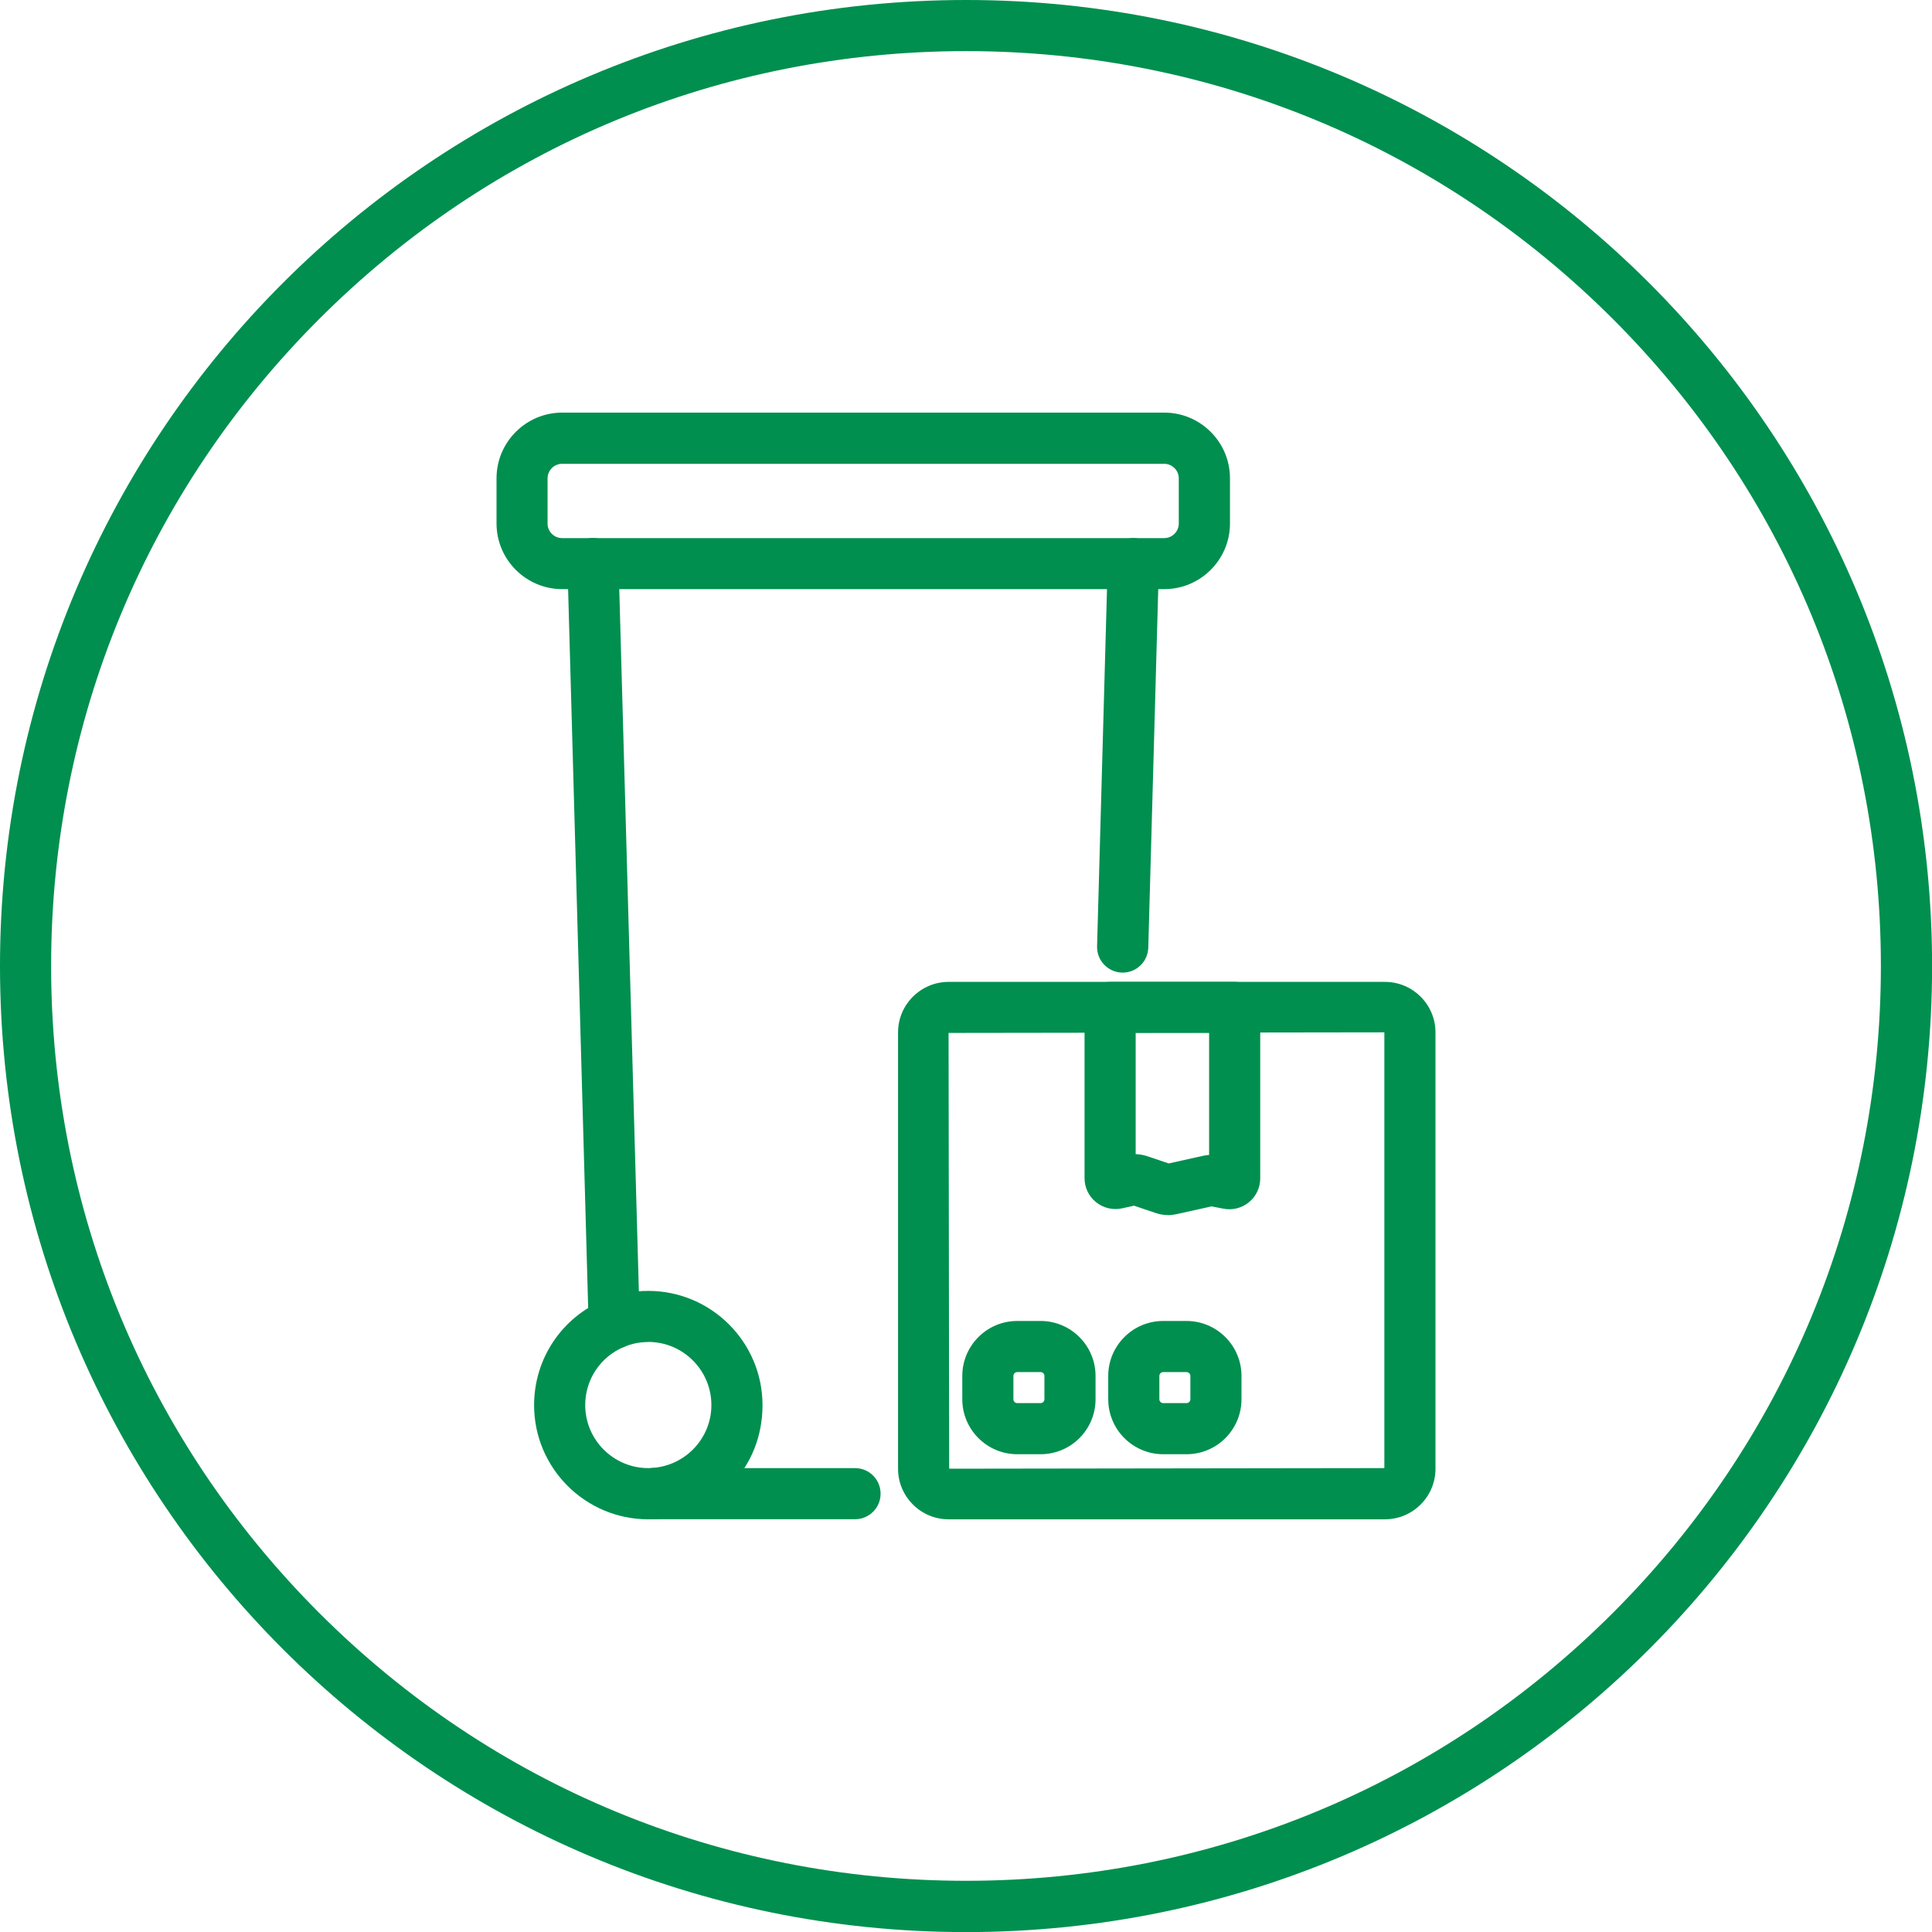 <?xml version="1.0" encoding="utf-8"?>
<svg xmlns="http://www.w3.org/2000/svg" id="Layer_1" viewBox="0 0 226.77 226.77">
  <defs>
    <style>
      .cls-1 {
        fill: #008f4f;
      }
    </style>
  </defs>
  <path class="cls-1" d="M113.39,6c28.68,0,55.65,11.17,75.93,31.45,20.28,20.28,31.45,47.25,31.45,75.93s-11.17,55.65-31.45,75.93-47.25,31.45-75.93,31.45-55.65-11.17-75.93-31.45S6,142.07,6,113.39s11.17-55.65,31.45-75.93C57.73,17.17,84.7,6,113.39,6M113.39,0C50.76,0,0,50.76,0,113.39s50.76,113.39,113.39,113.39,113.39-50.76,113.39-113.39S176.01,0,113.39,0h0Z"/>
  <g>
    <g>
      <g>
        <path class="cls-1" d="M72.09,158.32c-1.62,0-2.95-1.29-3-2.92l-2.49-89.17c-.05-1.66,1.26-3.04,2.92-3.08,1.62-.05,3.04,1.26,3.08,2.92l2.49,89.17c.05,1.66-1.26,3.04-2.92,3.08-.03,0-.06,0-.09,0Z"/>
        <path class="cls-1" d="M131.78,114.16s-.06,0-.09,0c-1.66-.05-2.96-1.43-2.92-3.08l1.25-45c.05-1.63,1.38-2.92,3-2.92.03,0,.06,0,.09,0,1.66.05,2.96,1.43,2.92,3.08l-1.25,45c-.05,1.63-1.38,2.92-3,2.92Z"/>
        <path class="cls-1" d="M100.36,178.32h-23.12c-.23,0-.46-.01-.67-.03-1.65-.11-2.9-1.54-2.79-3.19.11-1.65,1.54-2.9,3.19-2.79.09,0,.18.01.27.01h23.12c1.66,0,3,1.34,3,3s-1.34,3-3,3Z"/>
        <path class="cls-1" d="M136.66,69.15h-70.67c-4.25,0-7.71-3.46-7.71-7.71v-5.3c0-4.25,3.46-7.71,7.71-7.71h70.67c4.25,0,7.71,3.46,7.71,7.71v5.3c0,4.25-3.46,7.71-7.71,7.71ZM65.98,54.44c-.94,0-1.71.77-1.71,1.71v5.3c0,.94.76,1.71,1.71,1.71h70.67c.94,0,1.71-.77,1.71-1.71v-5.3c0-.94-.77-1.71-1.71-1.71h-70.67Z"/>
      </g>
      <path class="cls-1" d="M76.09,178.33c-7.39,0-13.4-6.01-13.4-13.4,0-5.44,3.24-10.3,8.26-12.38,1.6-.68,3.34-1.03,5.14-1.03,7.39,0,13.41,6.01,13.41,13.41s-5.51,12.92-12.54,13.37c-.27.02-.56.03-.87.03ZM76.09,157.52c-.99,0-1.94.19-2.82.56-2.79,1.16-4.58,3.84-4.58,6.84,0,4.08,3.32,7.4,7.4,7.4.15,0,.3,0,.45-.02,3.92-.25,6.96-3.49,6.96-7.38,0-4.08-3.32-7.41-7.41-7.41Z"/>
    </g>
    <g>
      <path class="cls-1" d="M137.09,142.62c-.48,0-.97-.08-1.43-.24l-2.55-.86-1.41.31c-1.08.23-2.19-.03-3.05-.72-.86-.69-1.35-1.72-1.35-2.82v-20.04c0-1.66,1.34-3,3-3h14.62c1.66,0,3,1.34,3,3v20.06c0,1.09-.48,2.11-1.32,2.8-.84.69-1.93.97-3,.76h0s-1.39-.27-1.39-.27l-4.15.92c-.32.07-.64.11-.97.11ZM133.3,135.47c.45.01.9.09,1.33.23l2.55.86,4.04-.9c.23-.05.47-.08.7-.1v-14.32h-8.62v14.22Z"/>
      <path class="cls-1" d="M122.14,170.69h-2.74c-3.55,0-6.45-2.89-6.45-6.45v-2.74c0-3.56,2.89-6.45,6.45-6.45h2.74c3.55,0,6.45,2.89,6.45,6.45v2.74c0,3.56-2.89,6.45-6.45,6.45ZM119.4,161.05c-.25,0-.45.2-.45.45v2.74c0,.25.2.45.45.45h2.74c.25,0,.45-.2.45-.45v-2.74c0-.25-.2-.45-.45-.45h-2.74Z"/>
      <path class="cls-1" d="M139.27,170.69h-2.74c-3.55,0-6.45-2.89-6.45-6.45v-2.74c0-3.56,2.89-6.45,6.45-6.45h2.74c3.55,0,6.45,2.89,6.45,6.45v2.74c0,3.56-2.89,6.45-6.45,6.45ZM136.53,161.05c-.25,0-.45.2-.45.45v2.74c0,.25.2.45.45.45h2.74c.25,0,.45-.2.45-.45v-2.74c0-.25-.2-.45-.45-.45h-2.74Z"/>
      <path class="cls-1" d="M162.56,178.33h-51.22c-3.27,0-5.93-2.66-5.93-5.93v-51.22c0-3.27,2.66-5.93,5.93-5.93h51.22c3.27,0,5.93,2.66,5.93,5.93v51.22c0,3.27-2.66,5.93-5.93,5.93ZM162.49,121.17l-51.15.07.07,51.15,51.08-.07v-51.15Z"/>
    </g>
  </g>
</svg>